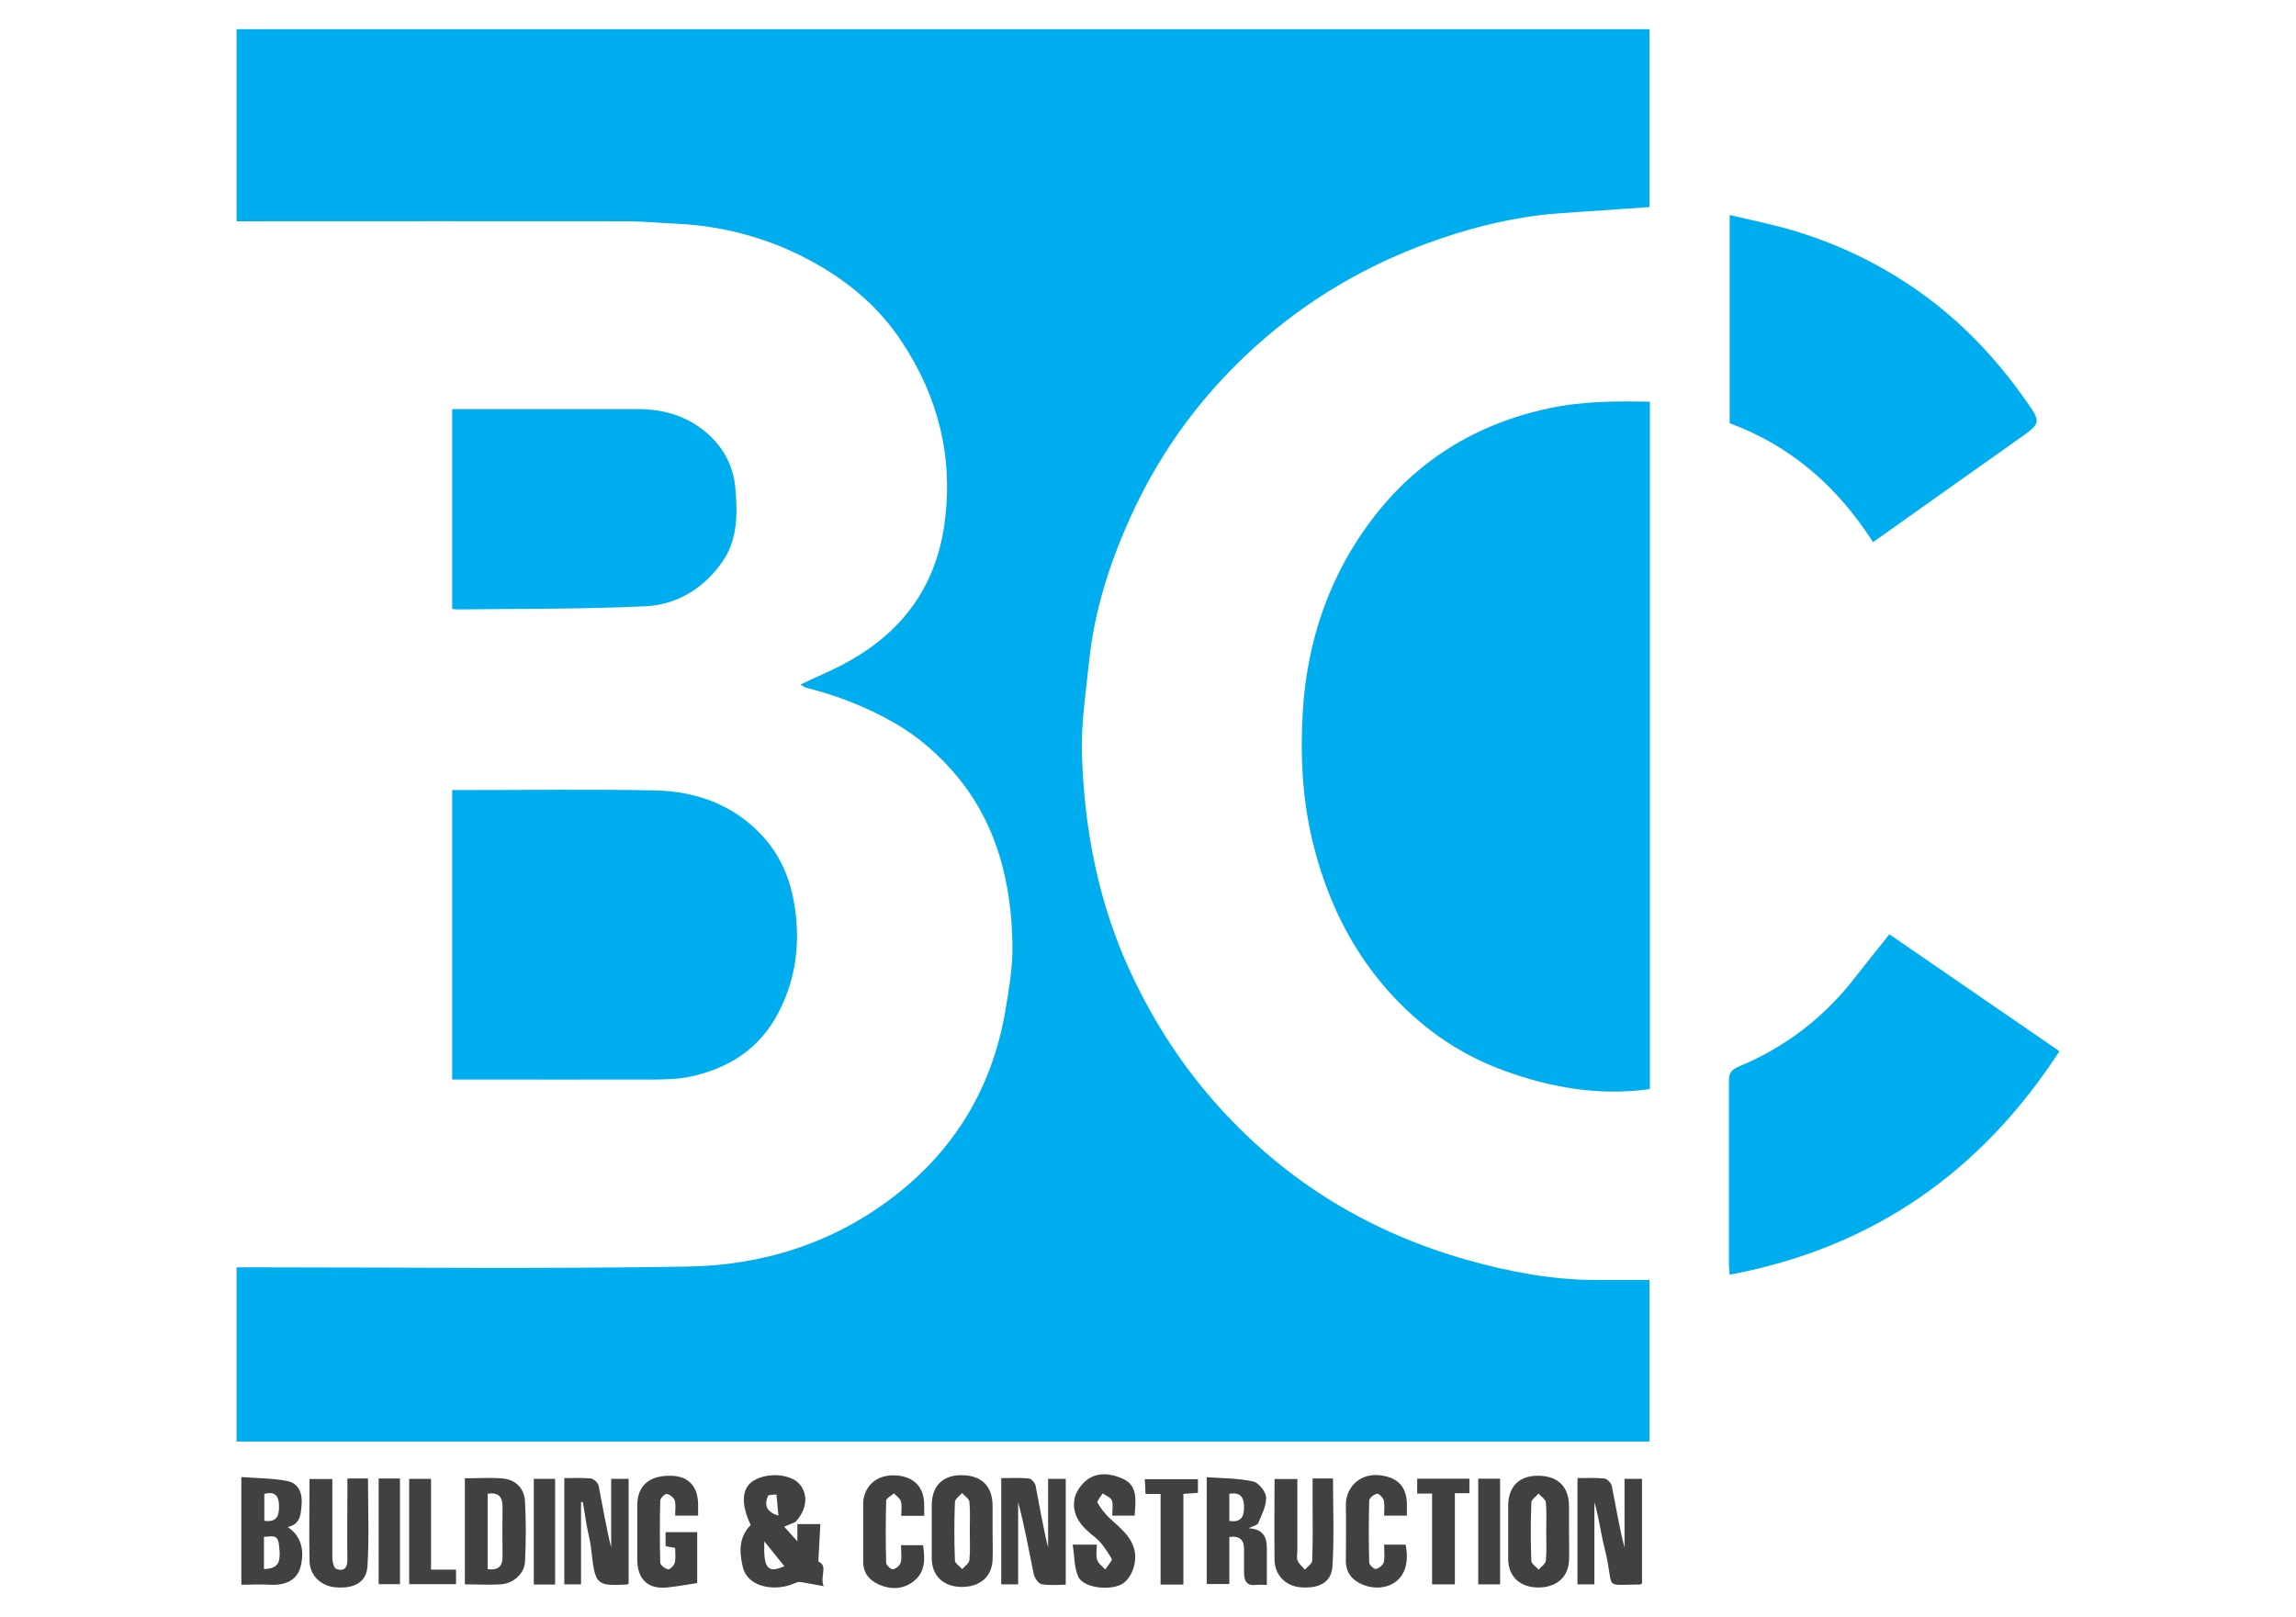 <?xml version="1.0" encoding="UTF-8"?>
<svg id="Layer_1" data-name="Layer 1" xmlns="http://www.w3.org/2000/svg" viewBox="0 0 124.91 88">
  <defs>
    <style>
      .cls-1 {
        fill: #414142;
      }

      .cls-2 {
        fill: #00adee;
      }
    </style>
  </defs>
  <path class="cls-2" d="m43.54,37.25c.92-.44,1.86-.82,2.73-1.32,2.89-1.64,4.65-4.09,5.11-7.41.5-3.61-.32-6.91-2.33-9.94-1.19-1.8-2.76-3.15-4.62-4.21-2.38-1.35-4.93-2.07-7.66-2.2-.91-.04-1.82-.13-2.74-.13-6.79-.01-13.59,0-20.38,0h-.78V1.59h76.87v9.68c-1.69.12-3.38.22-5.07.35-2.17.17-4.27.67-6.32,1.37-3.49,1.19-6.66,2.95-9.48,5.36-3.21,2.75-5.69,6.04-7.41,9.88-1.11,2.47-1.93,5.05-2.21,7.76-.17,1.67-.44,3.36-.39,5.03.13,4.16.91,8.19,2.7,12,1.25,2.66,2.82,5.08,4.8,7.26,3.7,4.08,8.21,6.8,13.5,8.29,2.28.64,4.58,1.07,6.95,1.08.97,0,1.93,0,2.93,0v8.79H12.87v-9.48h.82c7.9,0,15.8.09,23.69-.04,4.09-.06,7.94-1.27,11.23-3.8,3.31-2.54,5.35-5.91,6.07-10.04.21-1.23.42-2.48.4-3.71-.06-3.29-.81-6.42-2.94-9.04-.98-1.2-2.14-2.23-3.51-3.01-1.5-.85-3.08-1.48-4.75-1.89-.12-.03-.22-.12-.34-.19Z"/>
  <path class="cls-2" d="m89.76,21.87v37.39c-2.77.39-5.42-.08-7.98-1.02-2.47-.9-4.57-2.41-6.31-4.38-2.05-2.33-3.33-5.06-4.06-8.07-.57-2.35-.68-4.75-.53-7.13.24-3.82,1.45-7.36,3.77-10.41,2.41-3.17,5.62-5.17,9.56-6.02,1.83-.4,3.65-.41,5.56-.37Z"/>
  <path class="cls-2" d="m24.6,58.74v-15.75h.63c3.48,0,6.95-.05,10.43.02,2.16.05,4.14.74,5.68,2.33,1.09,1.11,1.67,2.47,1.9,4.03.3,2.02.05,3.92-.89,5.73-1.02,1.97-2.71,3.04-4.82,3.49-.62.13-1.27.14-1.9.15-3.41.01-6.82,0-10.22,0h-.81Z"/>
  <path class="cls-2" d="m102.79,50.84c3.05,2.1,6.13,4.21,9.25,6.36-4.26,6.56-10.15,10.7-17.94,12.16-.01-.2-.04-.39-.04-.58,0-3.32,0-6.63,0-9.95,0-.45.12-.62.57-.81,2.5-1.04,4.59-2.65,6.26-4.79.61-.78,1.23-1.56,1.9-2.39Z"/>
  <path class="cls-2" d="m94.1,23.03v-11.33c1.09.26,2.14.47,3.17.76,2.73.78,5.24,2,7.54,3.7,2.13,1.58,3.89,3.48,5.4,5.63.87,1.23.83,1.23-.44,2.13-2.61,1.84-5.22,3.7-7.87,5.58-1.93-3.01-4.46-5.24-7.8-6.47Z"/>
  <path class="cls-2" d="m24.6,33.15v-10.89h.73c3.13,0,6.26,0,9.39,0,1.48,0,2.83.44,3.9,1.45.78.73,1.28,1.71,1.38,2.79.13,1.45.16,2.91-.78,4.18-1.03,1.41-2.46,2.24-4.14,2.31-3.37.16-6.75.13-10.12.17-.11,0-.22-.01-.36-.02Z"/>
  <path class="cls-1" d="m43.37,82.93h1.26c-.04.69-.07,1.35-.11,2.04.55.22.07.79.29,1.34-.51-.09-.89-.17-1.27-.23-.1-.01-.22.03-.31.07-.91.43-2.53.32-2.82-.89-.19-.8-.23-1.61.43-2.28-.55-1.16-.49-2.03.17-2.42.77-.46,2.02-.36,2.5.21.48.57.38,1.39-.24,2.05-.2.08-.39.16-.61.25.25.28.47.52.72.8v-.95Zm-1.79.94c-.05,1.47.18,1.76,1.09,1.35-.35-.43-.69-.85-1.09-1.35Zm.77-1.4c-.04-.38-.07-.77-.11-1.15-.16.02-.43,0-.46.08-.17.42-.18.84.57,1.07Z"/>
  <path class="cls-1" d="m86.75,86.21h-.93v-5.78c.47,0,.97-.03,1.46.02.16.02.38.25.41.41.22,1.11.4,2.24.69,3.35v-3.74h.95v5.69s-.07.06-.11.06c-2.1,0-1.34.34-1.92-1.95-.21-.83-.31-1.7-.56-2.53v4.48Z"/>
  <path class="cls-1" d="m55.38,86.21h-.91v-5.78c.48,0,1-.03,1.51.02.13.01.33.24.36.39.22,1.12.4,2.24.68,3.36v-3.73h.96v5.76c-.43,0-.89.05-1.32-.03-.17-.03-.37-.34-.42-.54-.27-1.3-.5-2.62-.85-3.92v4.47Z"/>
  <path class="cls-1" d="m31.61,81.74v4.47h-.91v-5.78c.46,0,.96-.03,1.45.02.16.02.39.24.42.4.22,1.11.4,2.24.68,3.35v-3.73h.95v5.69s-.06.06-.1.06c-1.68.08-1.72.03-1.94-1.94-.05-.44-.17-.87-.25-1.31-.07-.41-.13-.83-.2-1.24-.03,0-.07,0-.1,0Z"/>
  <path class="cls-1" d="m13.13,86.23v-5.86c.86.07,1.7.06,2.51.22.6.12.82.66.77,1.26-.04.54-.06,1.1-.76,1.24.72.47.94,1.25.7,2.17-.19.73-.83,1.01-1.63.97-.52-.03-1.05,0-1.6,0Zm1.23-.85c.79-.04.95-.33.81-1.37-.08-.59-.47-.37-.81-.39v1.76Zm.02-4.09v1.46c.68.1.81-.27.8-.81-.01-.53-.2-.81-.8-.65Z"/>
  <path class="cls-1" d="m67.92,83.16c.77.03,1,.45,1,1.07,0,.65,0,1.3,0,2.01-.12,0-.35-.02-.57,0-.53.07-.67-.22-.67-.67,0-.41,0-.83,0-1.24.01-.53-.22-.77-.8-.7v2.56h-1.23v-5.81c.83.06,1.7.05,2.52.23.3.06.69.55.71.86.02.47-.24.95-.43,1.41-.05.12-.3.16-.53.28Zm-1.04-1.88v1.48c.62.09.8-.2.8-.75,0-.55-.2-.82-.8-.73Z"/>
  <path class="cls-1" d="m25.29,86.23v-5.79c.68,0,1.39-.05,2.08.01.7.07,1.15.55,1.19,1.23.06,1.1.06,2.21,0,3.31-.04.66-.65,1.18-1.32,1.22-.64.04-1.28,0-1.94,0Zm1.24-.85c.56.08.82-.14.81-.7-.01-.9-.01-1.79,0-2.69,0-.55-.23-.8-.81-.71v4.1Z"/>
  <path class="cls-1" d="m85.36,83.32c0,.53.02,1.06,0,1.59-.04.93-.71,1.49-1.72,1.47-.96-.02-1.58-.61-1.59-1.54,0-.97,0-1.93,0-2.9,0-1.05.6-1.65,1.62-1.64,1.08,0,1.68.59,1.69,1.64,0,.46,0,.92,0,1.38Zm-1.24.01c0-.53.03-1.06-.02-1.58-.02-.17-.26-.32-.4-.48-.14.16-.38.32-.39.49-.04,1.06-.04,2.11,0,3.17,0,.17.26.32.4.48.14-.16.37-.32.39-.49.05-.52.02-1.06.02-1.58Z"/>
  <path class="cls-1" d="m37.97,82.47h-1.24c0-.29.05-.58-.02-.82-.05-.16-.27-.33-.43-.36-.1-.02-.36.23-.36.36-.03,1.13-.03,2.25,0,3.38,0,.13.27.33.43.36.1.02.32-.21.36-.36.06-.24.02-.5.02-.8-.17-.03-.34-.07-.52-.1v-.76h1.72v2.77c-.56.08-1.1.19-1.65.24-1.03.1-1.6-.44-1.61-1.5,0-.99,0-1.98,0-2.97,0-1.06.64-1.62,1.79-1.61.99,0,1.53.57,1.52,1.62,0,.18,0,.36,0,.56Z"/>
  <path class="cls-1" d="m71.41,80.45h1.11c0,1.61.07,3.2-.03,4.78-.06.88-.73,1.22-1.74,1.14-.82-.07-1.4-.67-1.41-1.5-.02-1.45,0-2.9,0-4.39h1.24c0,1.28,0,2.58,0,3.88,0,.18-.05.39.01.55.08.19.26.33.4.5.14-.16.39-.32.4-.48.04-1.13.02-2.26.02-3.38,0-.34,0-.68,0-1.09Z"/>
  <path class="cls-1" d="m18.91,80.45h1.11c0,1.61.07,3.21-.03,4.79-.06.87-.74,1.22-1.75,1.13-.79-.07-1.39-.65-1.4-1.44-.03-1.47,0-2.94,0-4.45h1.24c0,1.43,0,2.87,0,4.31,0,.2.09.53.21.58.42.15.62-.05.61-.52-.02-1.22,0-2.44,0-3.66v-.73Z"/>
  <path class="cls-1" d="m58.33,84.05h1.34c0,.3-.06.59.02.83.06.2.29.35.44.52.12-.2.4-.49.35-.58-.26-.43-.54-.89-.93-1.19-.7-.55-1.26-1.15-1.09-2.09.07-.36.35-.75.64-.99.61-.48,1.37-.37,2-.08.84.39.67,1.23.63,2h-1.22c0-.29.06-.59-.02-.82-.06-.17-.32-.26-.5-.39-.1.17-.33.42-.28.51.18.32.42.62.69.87.53.49,1.11.92,1.31,1.67.18.69-.14,1.6-.7,1.9-.69.36-2.08.18-2.35-.42-.22-.49-.2-1.09-.3-1.73Z"/>
  <path class="cls-1" d="m50.27,82.48h-1.24c0-.25.05-.53-.02-.78-.04-.17-.25-.3-.38-.44-.15.13-.41.26-.42.4-.03,1.12-.03,2.25,0,3.38,0,.13.27.37.37.35.17-.03.38-.21.42-.37.07-.28.02-.59.02-.94h1.2c.1.72.15,1.46-.54,1.98-.56.43-1.22.44-1.84.17-.52-.22-.88-.62-.88-1.24,0-1.06,0-2.11,0-3.17,0-.77.58-1.66,1.88-1.53.89.09,1.43.62,1.44,1.58,0,.18,0,.37,0,.62Z"/>
  <path class="cls-1" d="m75.28,84.05h1.19c.41,2.04-1.13,2.65-2.3,2.19-.6-.24-.95-.65-.95-1.32,0-1.01.02-2.02,0-3.03-.02-.83.65-1.73,1.81-1.62.98.1,1.52.6,1.51,1.64,0,.18,0,.35,0,.56h-1.24c0-.3.04-.58-.02-.83-.04-.15-.26-.37-.36-.36-.17.03-.42.23-.43.36-.03,1.12-.03,2.25,0,3.38,0,.13.26.37.36.35.17-.03.39-.21.43-.36.07-.28.02-.59.02-.96Z"/>
  <path class="cls-1" d="m79.15,86.21h-1.24v-4.94h-.81v-.81h2.84v.79h-.79v4.96Z"/>
  <path class="cls-1" d="m65.17,80.48v.75c-.23.02-.47.03-.79.06v4.93h-1.24v-4.93h-.82c-.01-.27-.02-.51-.04-.8h2.89Z"/>
  <path class="cls-1" d="m23.45,85.41h1.36v.79h-2.55v-5.73h1.19v4.94Z"/>
  <path class="cls-1" d="m80.42,80.46h1.19v5.75h-1.19v-5.75Z"/>
  <path class="cls-1" d="m30.2,86.22h-1.16v-5.75h1.16v5.75Z"/>
  <path class="cls-1" d="m20.6,80.45h1.16v5.75h-1.16v-5.75Z"/>
  <path class="cls-1" d="m54,83.29c0,.53.02,1.06,0,1.59-.04.93-.71,1.49-1.72,1.47-.96-.02-1.58-.61-1.59-1.54,0-.97,0-1.93,0-2.9,0-1.05.6-1.65,1.62-1.64,1.08,0,1.68.59,1.69,1.64,0,.46,0,.92,0,1.38Zm-1.24.01c0-.53.03-1.06-.02-1.58-.02-.17-.26-.32-.4-.48-.14.16-.38.32-.39.49-.04,1.06-.04,2.11,0,3.17,0,.17.26.32.4.48.14-.16.37-.32.39-.49.05-.52.02-1.06.02-1.58Z"/>
</svg>